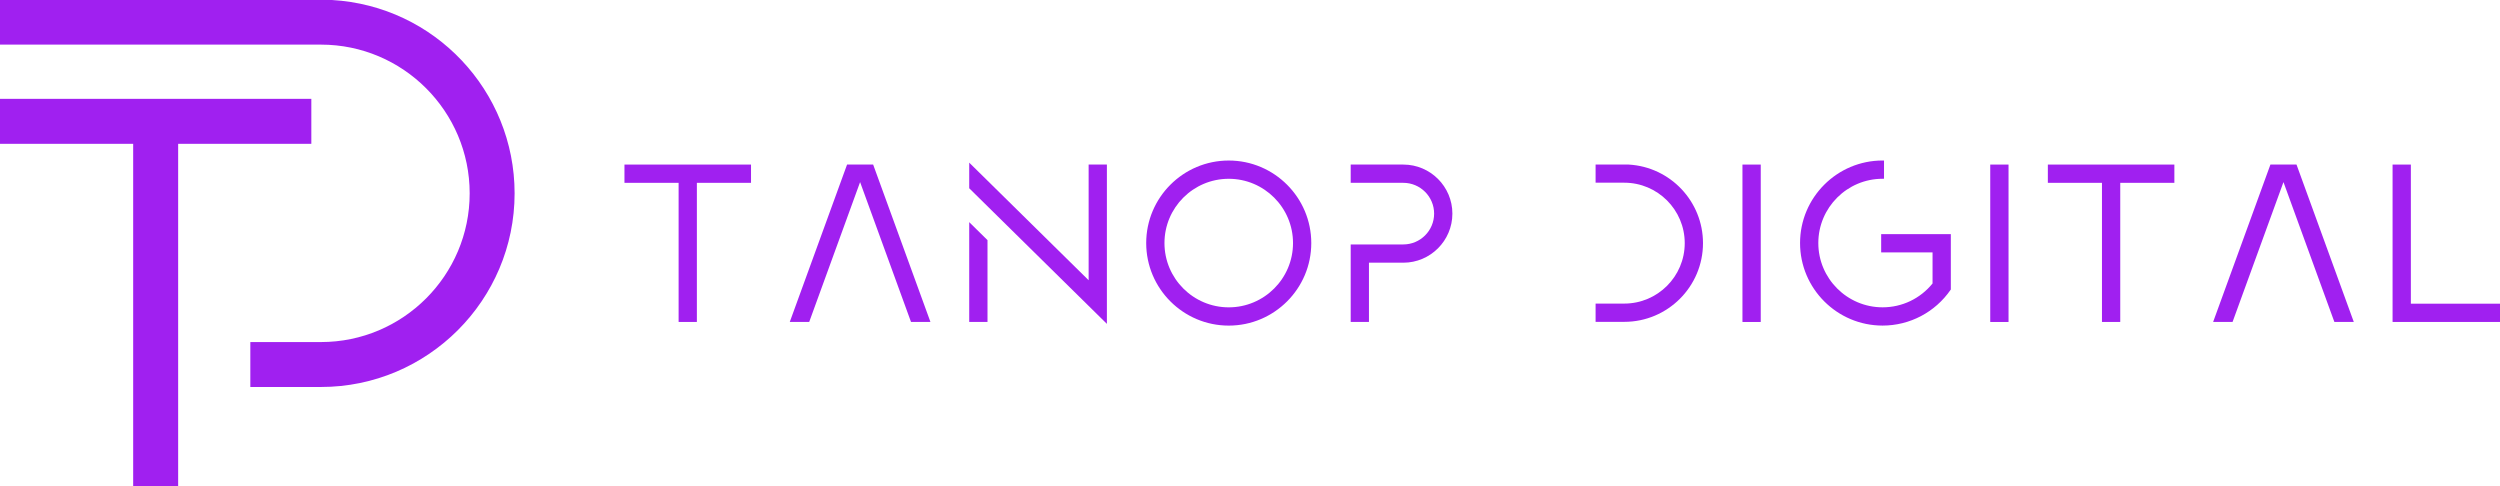 <svg xmlns="http://www.w3.org/2000/svg" xmlns:xlink="http://www.w3.org/1999/xlink" version="1.1" id="Layer_1" x="0px" y="0px" style="enable-background:new 0 0 1280 975.4;" xml:space="preserve" viewBox="147.8 391.99 984.4 191.42">
<style type="text/css">
	.st0{fill:#A020F0;}
	.st1{fill:#FFFFFF;}
</style>
<g>
	<g>
		<g>
			<g>
				<g>
					<polygon class="st0" points="393.69,463.98 415.01,463.98 415.01,518.76 422.2,518.76 422.2,463.98 443.52,463.98        443.52,456.79 393.69,456.79      "/>
					<polygon class="st0" points="481.34,456.79 458.78,518.76 466.43,518.76 486.47,463.69 506.52,518.76 514.17,518.76        491.61,456.79      "/>
					<polygon class="st0" points="529.44,518.76 536.64,518.76 536.64,486.55 529.44,479.46      "/>
					<polygon class="st0" points="576.46,502.34 529.44,456.03 529.44,466.12 583.65,519.52 583.65,456.79 576.46,456.79      "/>
					<path class="st0" d="M631.63,455.2c-17.92,0-32.5,14.58-32.5,32.5c0,17.92,14.58,32.5,32.5,32.5c17.92,0,32.5-14.58,32.5-32.5       C664.13,469.78,649.55,455.2,631.63,455.2z M631.63,513.01c-13.95,0-25.31-11.35-25.31-25.31c0-13.95,11.35-25.31,25.31-25.31       c13.95,0,25.31,11.35,25.31,25.31C656.94,501.66,645.59,513.01,631.63,513.01z"/>
					<path class="st0" d="M700.37,456.79h-20.72v7.19h20.72c6.69,0,12.13,5.44,12.13,12.13s-5.44,12.13-12.13,12.13h-20.72v30.52       h7.19v-23.33h13.53c10.65,0,19.32-8.67,19.32-19.32S711.03,456.79,700.37,456.79z"/>
					<path class="st0" d="M789.13,456.79h-13.05v7.14h11.3c13.12,0,23.8,10.68,23.8,23.8c0,13.12-10.68,23.8-23.8,23.8h-11.3v7.19       h11.3c17.09,0,30.99-13.9,30.99-30.99C818.37,471.32,805.54,457.73,789.13,456.79z"/>
					<rect x="833.91" y="456.79" class="st0" width="7.2" height="61.98"/>
					<path class="st0" d="M888.52,491.38h20.24v12.23c-4.84,5.97-12,9.39-19.67,9.39c-13.95,0-25.31-11.35-25.31-25.31       c0-13.95,11.35-25.31,25.31-25.31h0.56v-7.19h-0.56c-17.92,0-32.5,14.58-32.5,32.5c0,17.92,14.58,32.5,32.5,32.5       c10.69,0,20.69-5.26,26.77-14.07l0.1-0.14v-21.79h-27.43V491.38z"/>
					<rect x="931.48" y="456.79" class="st0" width="7.2" height="61.98"/>
					<polygon class="st0" points="954.16,463.98 975.47,463.98 975.47,518.76 982.67,518.76 982.67,463.98 1003.98,463.98        1003.98,456.79 954.16,456.79      "/>
					<polygon class="st0" points="1052.07,456.79 1041.8,456.79 1019.24,518.76 1026.89,518.76 1046.94,463.69 1066.85,518.39        1066.98,518.76 1074.63,518.76 1052.21,457.16      "/>
					<polygon class="st0" points="1097.1,511.57 1097.1,456.79 1089.9,456.79 1089.9,518.76 1132.2,518.76 1132.2,511.57      "/>
				</g>
			</g>
		</g>
	</g>
	<g>
		<polygon class="st0" points="147.8,448.62 200.24,448.62 200.24,583.41 217.95,583.41 217.95,448.62 270.39,448.62 270.39,430.91     147.8,430.91   "/>
		<path class="st0" d="M278.49,391.99H147.8v17.57h126.38c32.29,0,58.56,26.27,58.56,58.56c0,32.29-26.27,58.56-58.56,58.56h-27.81    v17.69h27.81c42.04,0,76.25-34.21,76.25-76.25C350.43,427.75,318.87,394.31,278.49,391.99z"/>
	</g>
</g>
</svg>